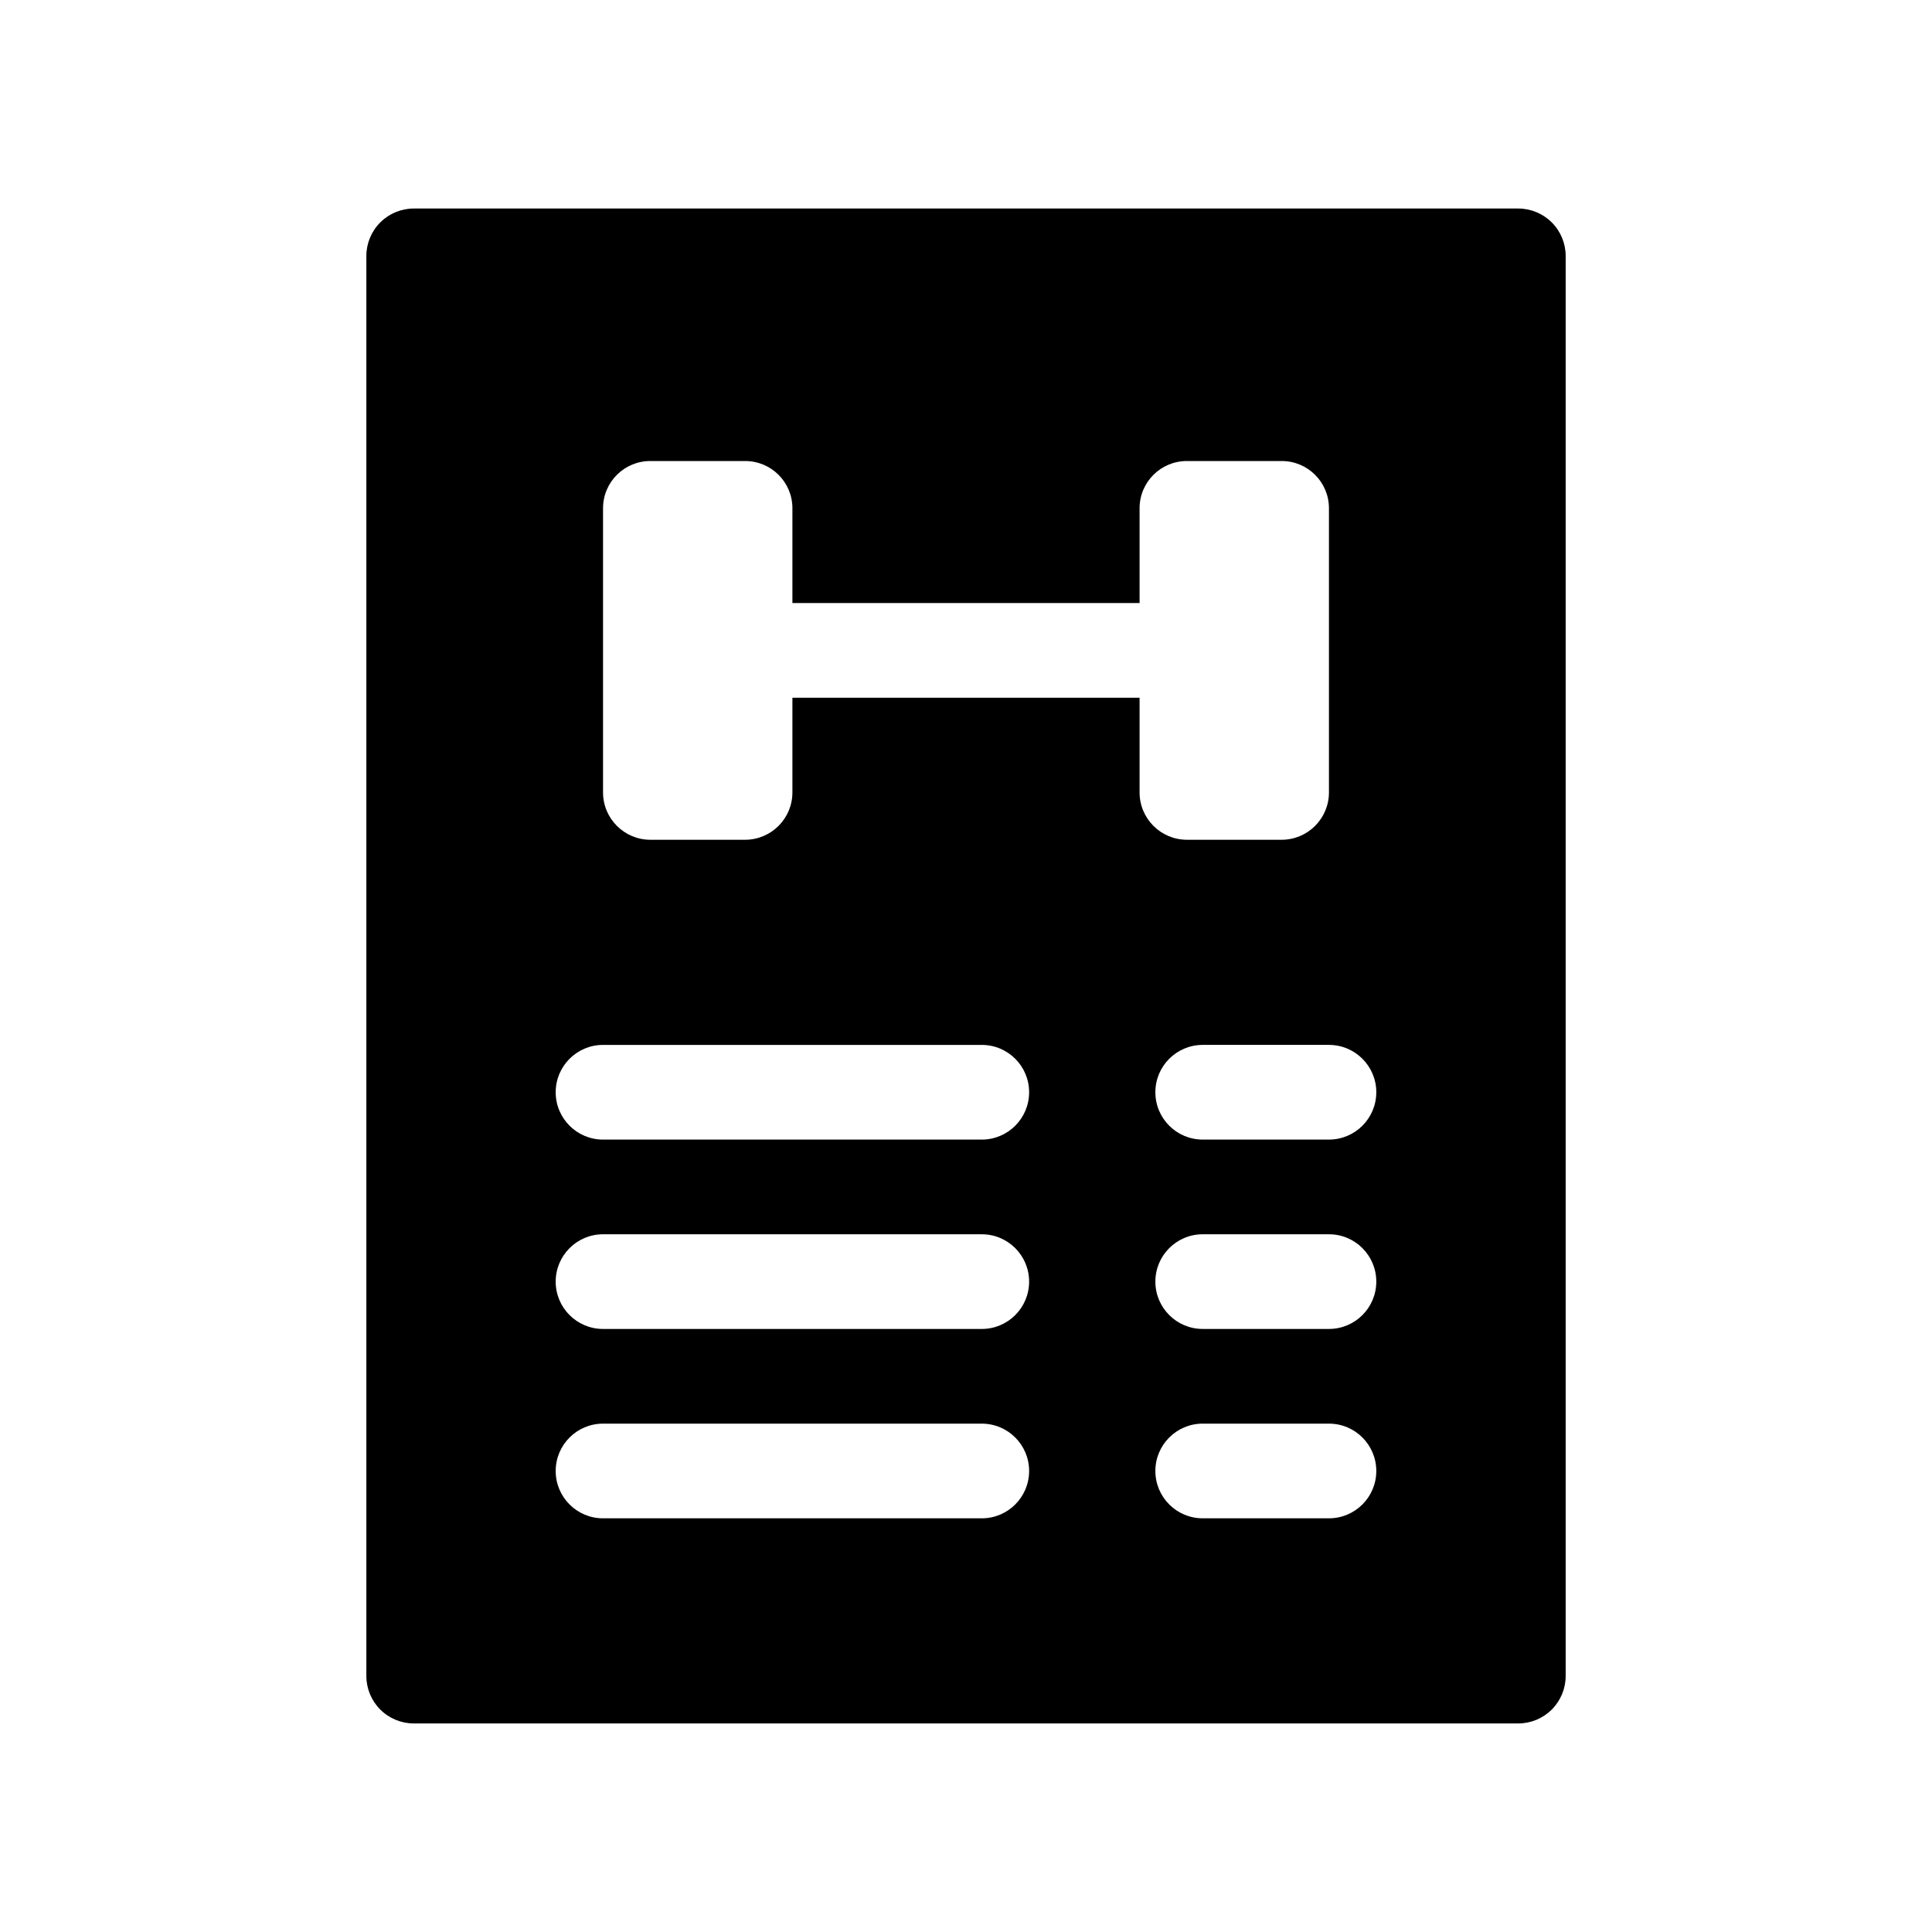 <?xml version="1.0" encoding="UTF-8"?>
<!-- Uploaded to: SVG Find, www.svgrepo.com, Generator: SVG Find Mixer Tools -->
<svg fill="#000000" width="800px" height="800px" version="1.1" viewBox="144 144 512 512" xmlns="http://www.w3.org/2000/svg">
 <path d="m546.34 199.26h-292.67c-3.34 0-6.539 1.324-8.898 3.684-2.359 2.359-3.684 5.562-3.684 8.898v376.31c0 3.336 1.324 6.535 3.684 8.895s5.559 3.684 8.898 3.684h292.67c3.336 0 6.535-1.324 8.895-3.684s3.684-5.559 3.684-8.895v-376.31c0-3.336-1.324-6.539-3.684-8.898-2.359-2.359-5.559-3.684-8.895-3.684zm-142.16 347.11h-100.37c-6.93 0-12.547-5.617-12.547-12.543 0-6.93 5.617-12.547 12.547-12.547h100.37c6.93 0 12.547 5.617 12.547 12.547 0 6.926-5.617 12.543-12.547 12.543zm0-50.184h-100.37c-6.93 0-12.547-5.617-12.547-12.543 0-6.93 5.617-12.547 12.547-12.547h100.37c6.93 0 12.547 5.617 12.547 12.547 0 6.926-5.617 12.543-12.547 12.543zm0-50.184h-100.37c-6.93 0-12.547-5.617-12.547-12.547 0-6.926 5.617-12.543 12.547-12.543h100.37c6.93 0 12.547 5.617 12.547 12.543 0 6.93-5.617 12.547-12.547 12.547zm41.82-92.004v-25.094h-92.004v25.094c0 6.93-5.617 12.547-12.547 12.547h-25.09c-6.93 0-12.547-5.617-12.547-12.547v-75.359c0.027-6.906 5.641-12.48 12.547-12.461h25.094-0.004c6.906-0.02 12.52 5.555 12.547 12.461v25.176h92.004v-25.176c0.027-6.906 5.641-12.48 12.547-12.461h25.094c6.902-0.02 12.516 5.555 12.543 12.461v75.359c0 6.93-5.617 12.547-12.543 12.547h-25.094c-6.93 0-12.547-5.617-12.547-12.547zm50.184 192.37h-33.457 0.004c-6.93 0-12.547-5.617-12.547-12.543 0-6.93 5.617-12.547 12.547-12.547h33.457-0.004c6.93 0 12.547 5.617 12.547 12.547 0 6.926-5.617 12.543-12.547 12.543zm0-50.184h-33.457 0.004c-6.93 0-12.547-5.617-12.547-12.543 0-6.93 5.617-12.547 12.547-12.547h33.457-0.004c6.93 0 12.547 5.617 12.547 12.547 0 6.926-5.617 12.543-12.547 12.543zm0-50.184h-33.457 0.004c-6.93 0-12.547-5.617-12.547-12.547 0-6.926 5.617-12.543 12.547-12.543h33.457-0.004c6.93 0 12.547 5.617 12.547 12.543 0 6.93-5.617 12.547-12.547 12.547z"/>
</svg>